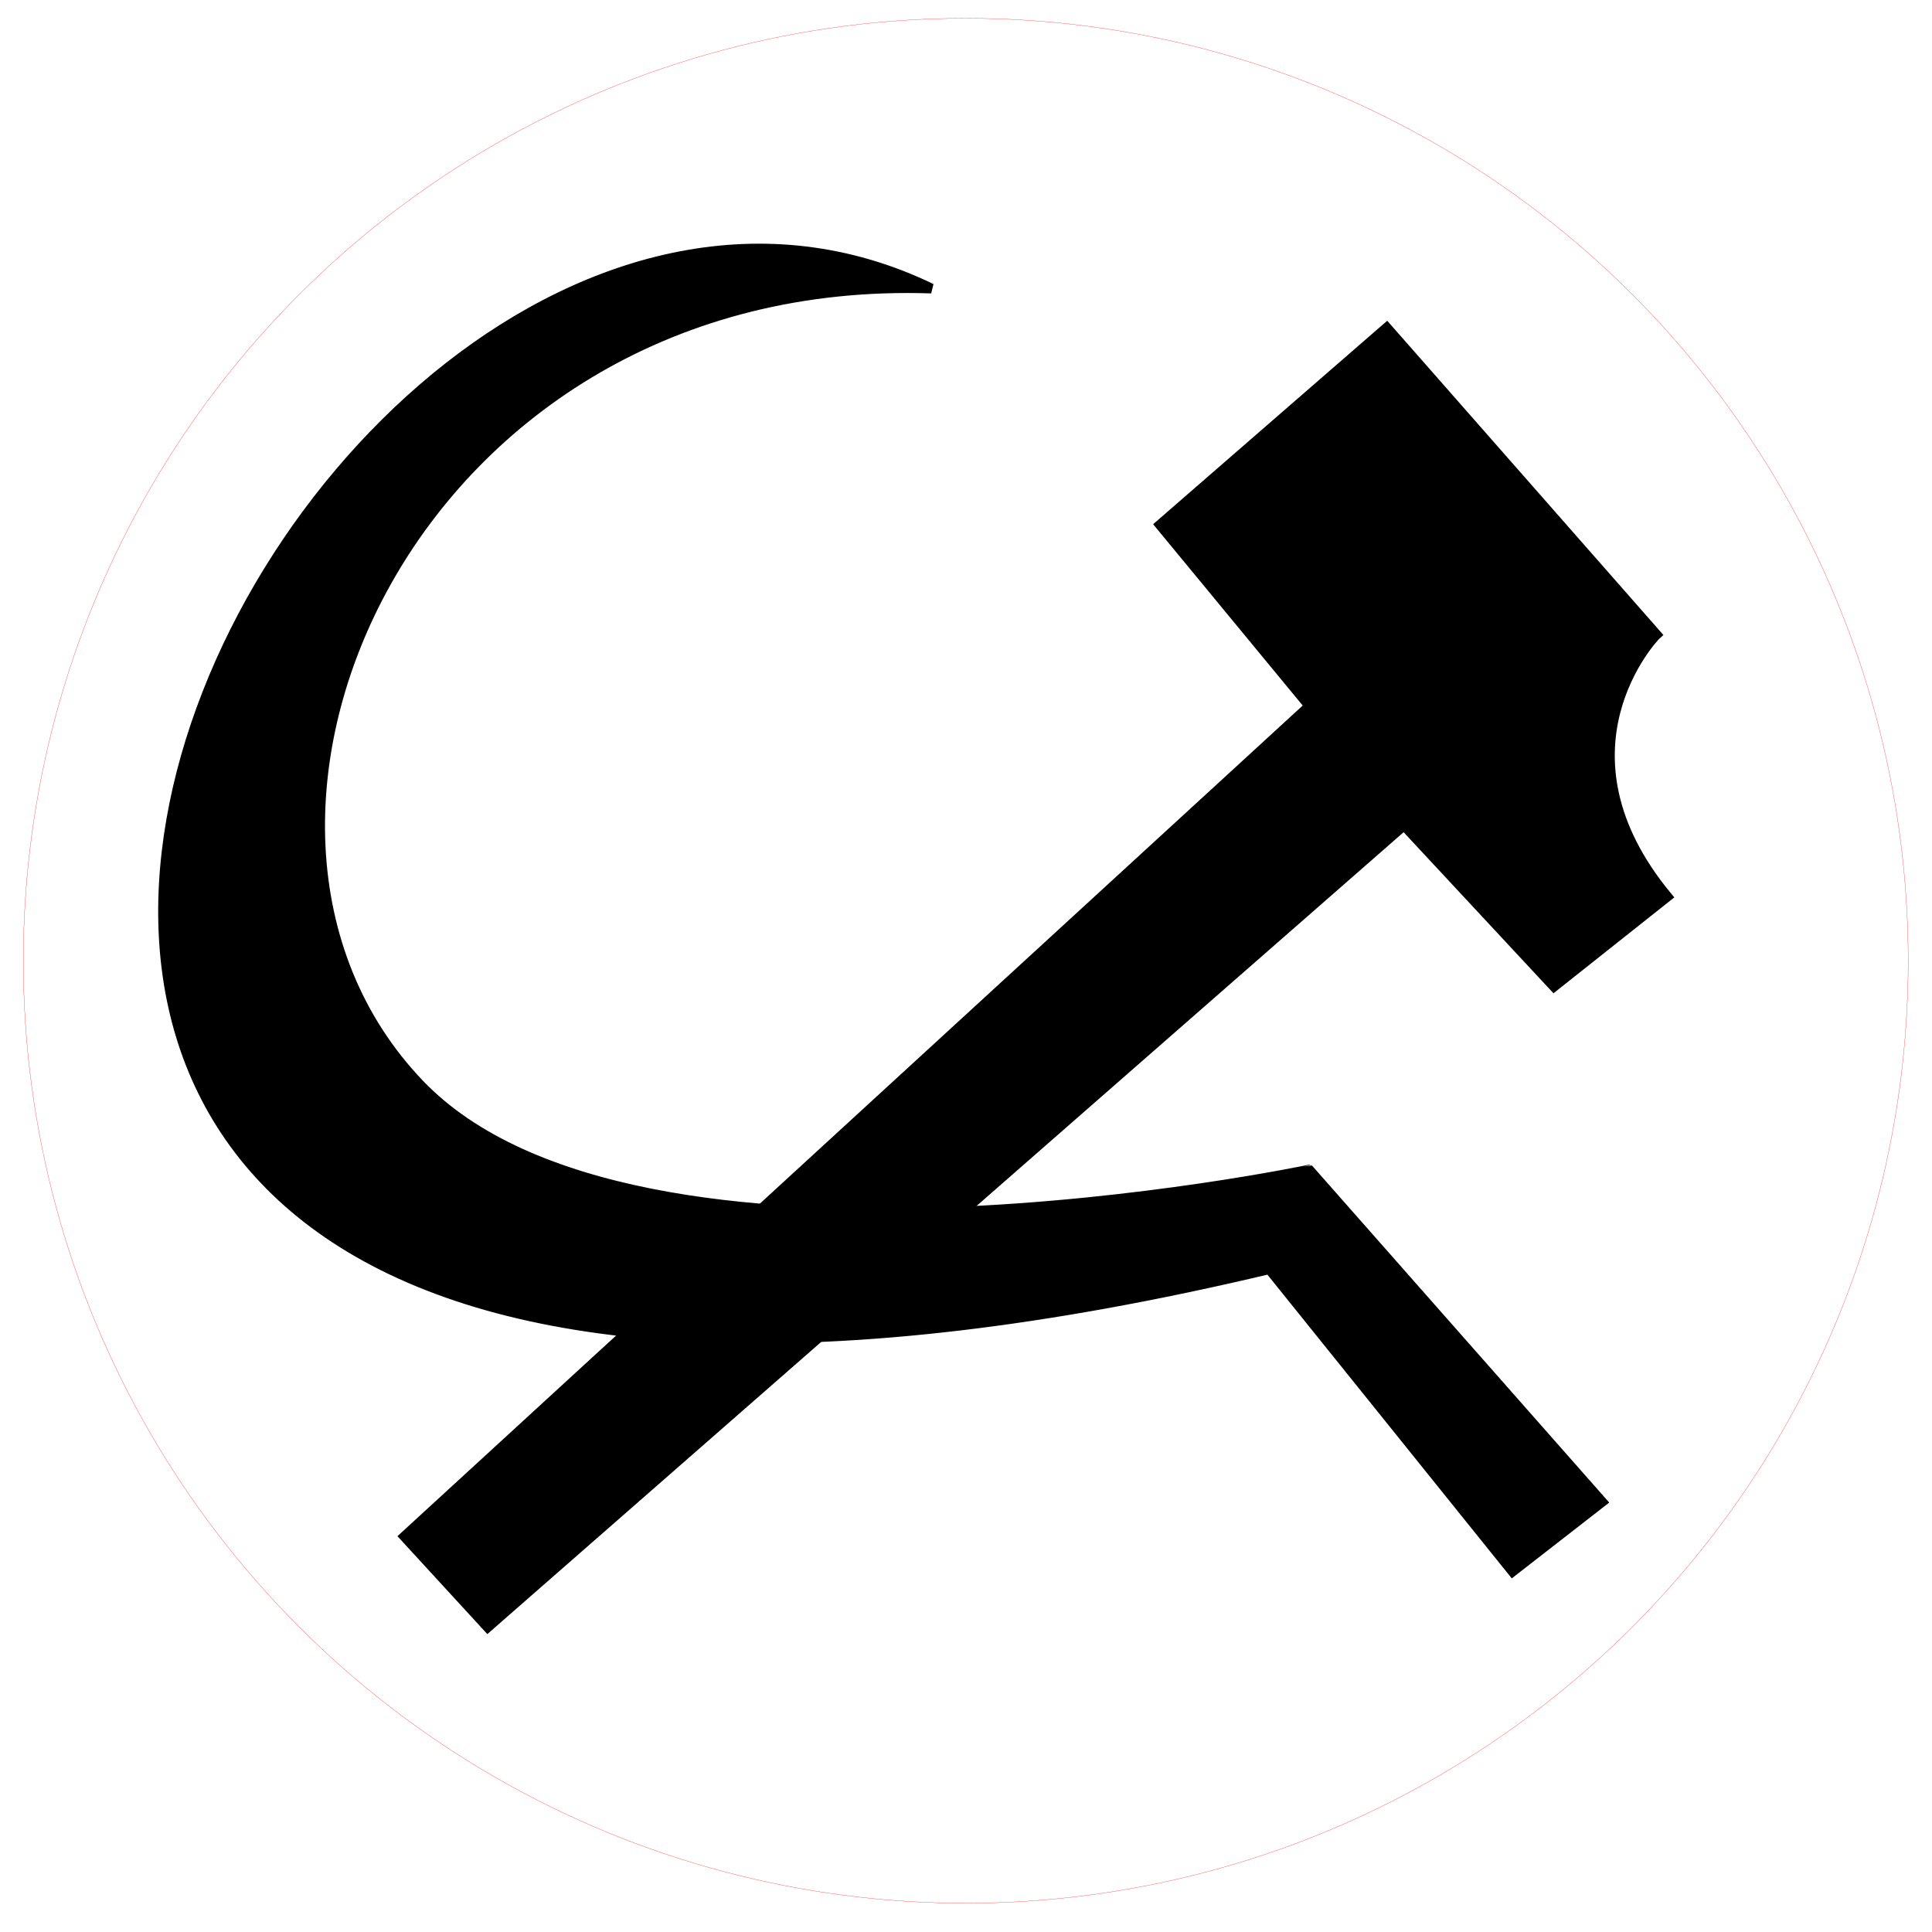 <?xml version="1.0" encoding="UTF-8" standalone="no"?>
<!-- Created with Inkscape (http://www.inkscape.org/) -->

<svg
   xmlns:dc="http://purl.org/dc/elements/1.1/"
   xmlns:cc="http://creativecommons.org/ns#"
   xmlns:rdf="http://www.w3.org/1999/02/22-rdf-syntax-ns#"
   xmlns:svg="http://www.w3.org/2000/svg"
   xmlns="http://www.w3.org/2000/svg"
   xmlns:sodipodi="http://sodipodi.sourceforge.net/DTD/sodipodi-0.dtd"
   xmlns:inkscape="http://www.inkscape.org/namespaces/inkscape"
   width="82mm"
   height="82mm"
   viewBox="0 0 82 82"
   version="1.1"
   id="svg8"
   inkscape:version="0.92.4 (5da689c313, 2019-01-14)"
   sodipodi:docname="laser3_travail_aej.svg">
  <defs
     id="defs2" />
  <sodipodi:namedview
     id="base"
     pagecolor="#ffffff"
     bordercolor="#666666"
     borderopacity="1.0"
     inkscape:pageopacity="0.0"
     inkscape:pageshadow="2"
     inkscape:zoom="1.979899"
     inkscape:cx="259.46014"
     inkscape:cy="129.51262"
     inkscape:document-units="mm"
     inkscape:current-layer="layer1"
     showgrid="false"
     inkscape:window-width="1920"
     inkscape:window-height="1017"
     inkscape:window-x="1916"
     inkscape:window-y="-4"
     inkscape:window-maximized="1" />
  <g
     inkscape:label="Layer 1"
     inkscape:groupmode="layer"
     id="layer1"
     transform="translate(-36.344,-43.953)">
    <circle
       style="fill:none;fill-opacity:1;stroke:#ff0000;stroke-width:0.01;stroke-linecap:square;stroke-linejoin:round;stroke-miterlimit:4;stroke-dasharray:none;stroke-opacity:1;paint-order:fill markers stroke"
       id="path815"
       cx="77.334"
       cy="84.729"
       r="40" />
    <path
       style="fill:#000000;fill-opacity:1;stroke:#000000;stroke-width:0.418px;stroke-linecap:butt;stroke-linejoin:miter;stroke-opacity:1"
       d="m 53.508,109.166 38.414,-35.248 -6.345,-7.692 9.625,-8.366 11.448,13.026 c -0.153,0.137 -4.66,4.947 0.46,11.124 L 102.3,85.827 95.932,78.984 57.044,113.018 Z"
       id="path817"
       inkscape:connector-curvature="0"
       sodipodi:nodetypes="cccccccccc" />
    <path
       style="fill:#000000;fill-opacity:1;stroke:#000000;stroke-width:0.418px;stroke-linecap:butt;stroke-linejoin:miter;stroke-opacity:1"
       d="m 91.905,93.598 c -0.002,-8.07e-4 -28.518,6.018 -37.758,-3.627 C 43.5,78.857 53.835,55.459 75.873,56.197 47.651,42.586 13.286,116.103 90.217,97.82 l 10.325,12.833 3.799,-2.955 z"
       id="path819"
       inkscape:connector-curvature="0"
       sodipodi:nodetypes="csccccc" />
  </g>
</svg>
